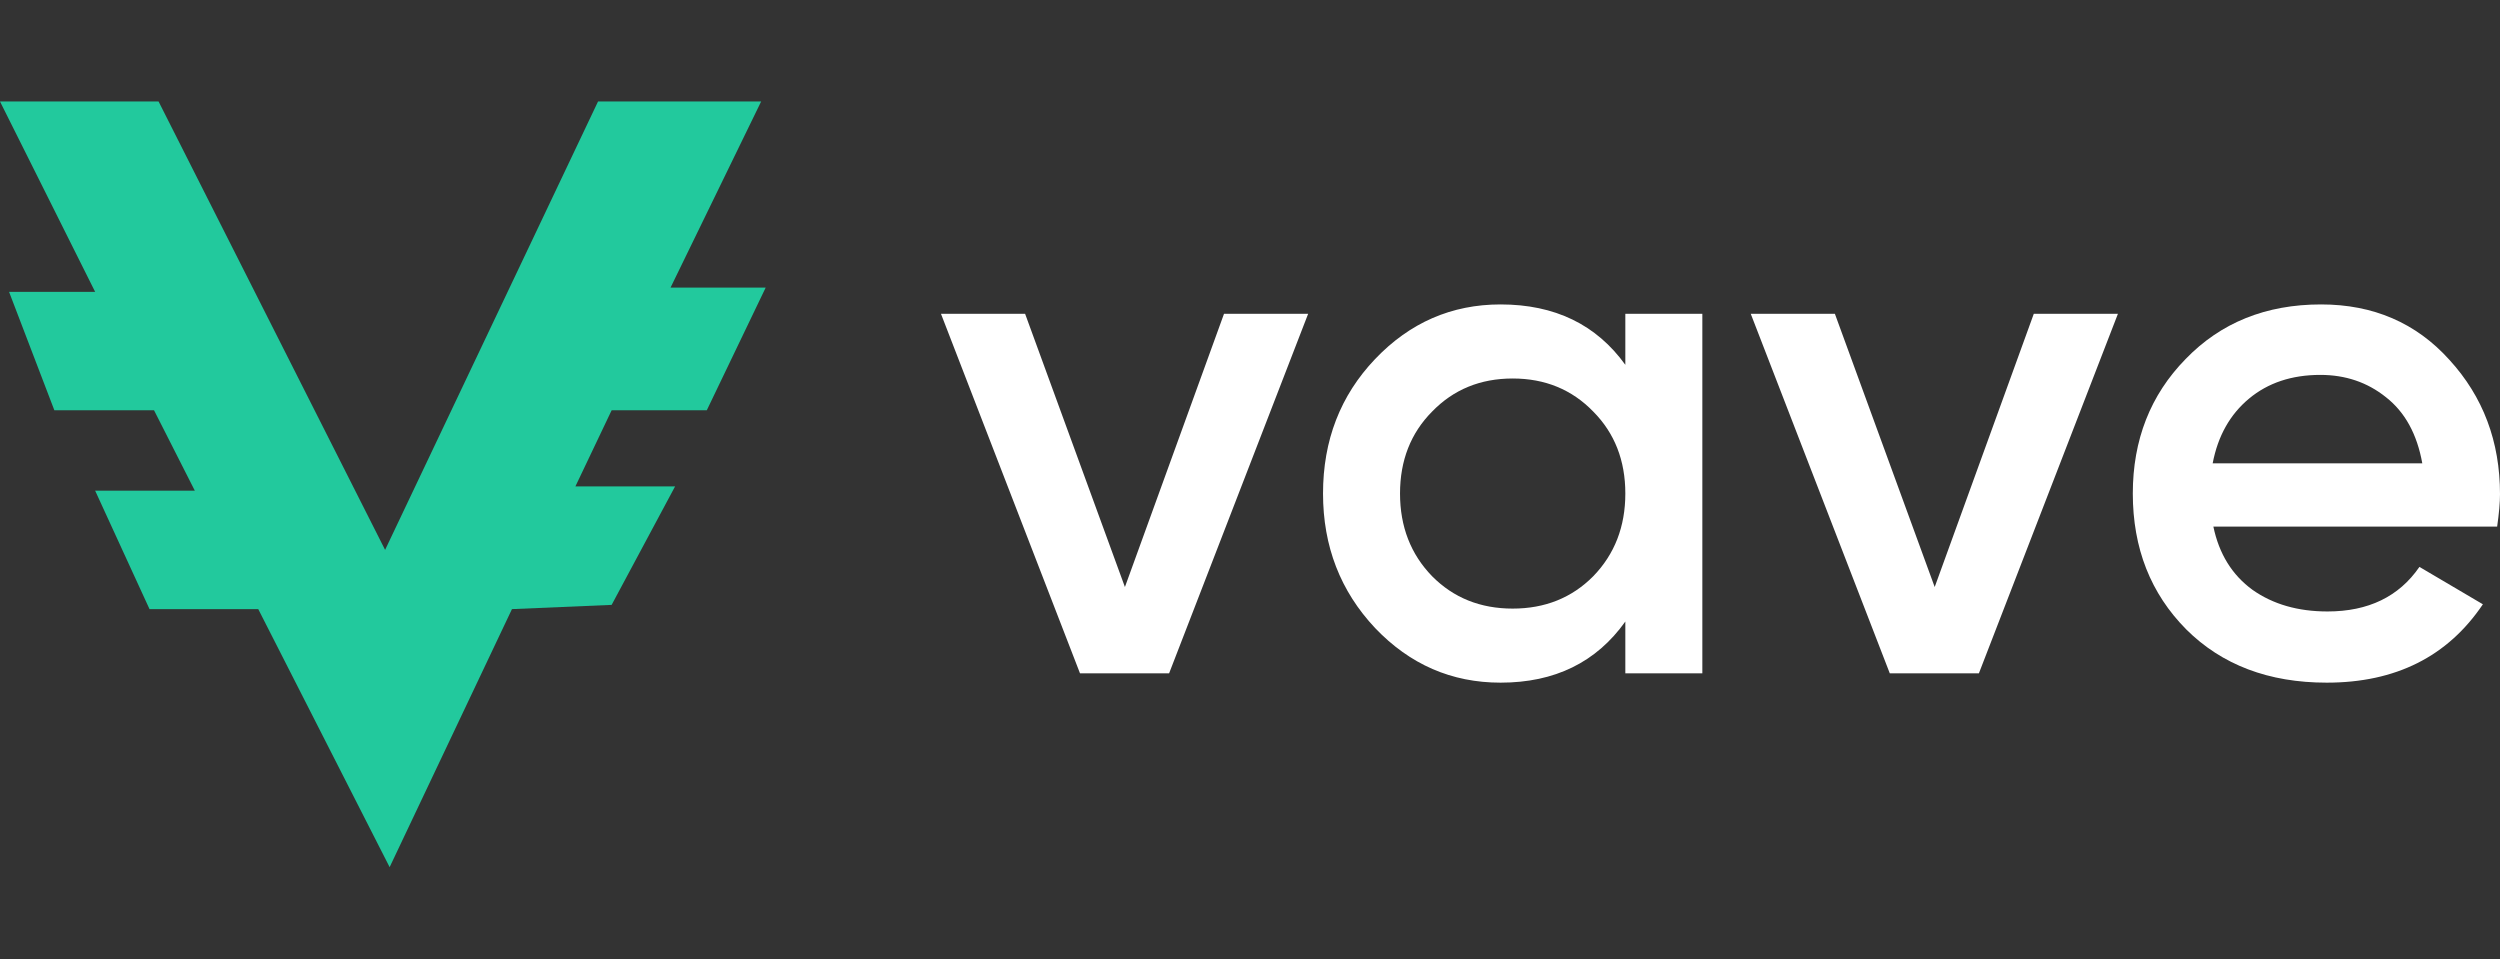<svg width="271" height="104" viewBox="0 0 271 104" fill="none" xmlns="http://www.w3.org/2000/svg">
<rect x="0" y="0" width="271" height="104" fill="#333333" stroke="none"/>
<path fill-rule="evenodd" clip-rule="evenodd" d="M17.189 11H0L10.313 31.636H0.982L5.893 44.475H16.698L21.118 53.188H10.313L16.207 66.028H27.994L42.236 94L55.497 66.028L66.302 65.569L73.178 52.729H62.372L66.302 44.475H76.615L83 31.177H72.686L82.509 11H64.828L41.745 59.607L17.189 11Z" fill="#22C99D"/>
<path d="M132.684 34.013H141.804L126.732 72.987H117.071L102 34.013H111.12L121.941 63.633L132.684 34.013Z" fill="white"/>
<path d="M176.186 34.013H184.534V72.987H176.186V67.374C173.043 71.791 168.535 74 162.661 74C157.354 74 152.819 72.025 149.058 68.076C145.297 64.075 143.416 59.216 143.416 53.5C143.416 47.732 145.297 42.873 149.058 38.924C152.819 34.975 157.354 33 162.661 33C168.535 33 173.043 35.182 176.186 39.547V34.013ZM155.241 62.464C157.56 64.802 160.471 65.972 163.975 65.972C167.479 65.972 170.39 64.802 172.708 62.464C175.027 60.074 176.186 57.086 176.186 53.5C176.186 49.914 175.027 46.953 172.708 44.614C170.39 42.224 167.479 41.029 163.975 41.029C160.471 41.029 157.56 42.224 155.241 44.614C152.923 46.953 151.763 49.914 151.763 53.5C151.763 57.086 152.923 60.074 155.241 62.464Z" fill="white"/>
<path d="M220.464 34.013H229.584L214.513 72.987H204.852L189.78 34.013H198.9L209.721 63.633L220.464 34.013Z" fill="white"/>
<path d="M239.93 57.086C240.548 60.047 241.965 62.334 244.181 63.945C246.396 65.504 249.101 66.283 252.296 66.283C256.727 66.283 260.051 64.672 262.266 61.451L269.145 65.504C265.332 71.168 259.69 74 252.219 74C245.933 74 240.857 72.077 236.993 68.232C233.128 64.335 231.196 59.424 231.196 53.5C231.196 47.68 233.103 42.821 236.916 38.924C240.729 34.975 245.623 33 251.601 33C257.268 33 261.906 35.001 265.512 39.002C269.171 43.003 271 47.862 271 53.578C271 54.461 270.897 55.63 270.691 57.086H239.93ZM239.853 50.226H262.576C262.009 47.056 260.695 44.666 258.634 43.055C256.624 41.444 254.254 40.639 251.523 40.639C248.432 40.639 245.855 41.496 243.794 43.211C241.733 44.926 240.419 47.264 239.853 50.226Z" fill="white"/>
</svg>
